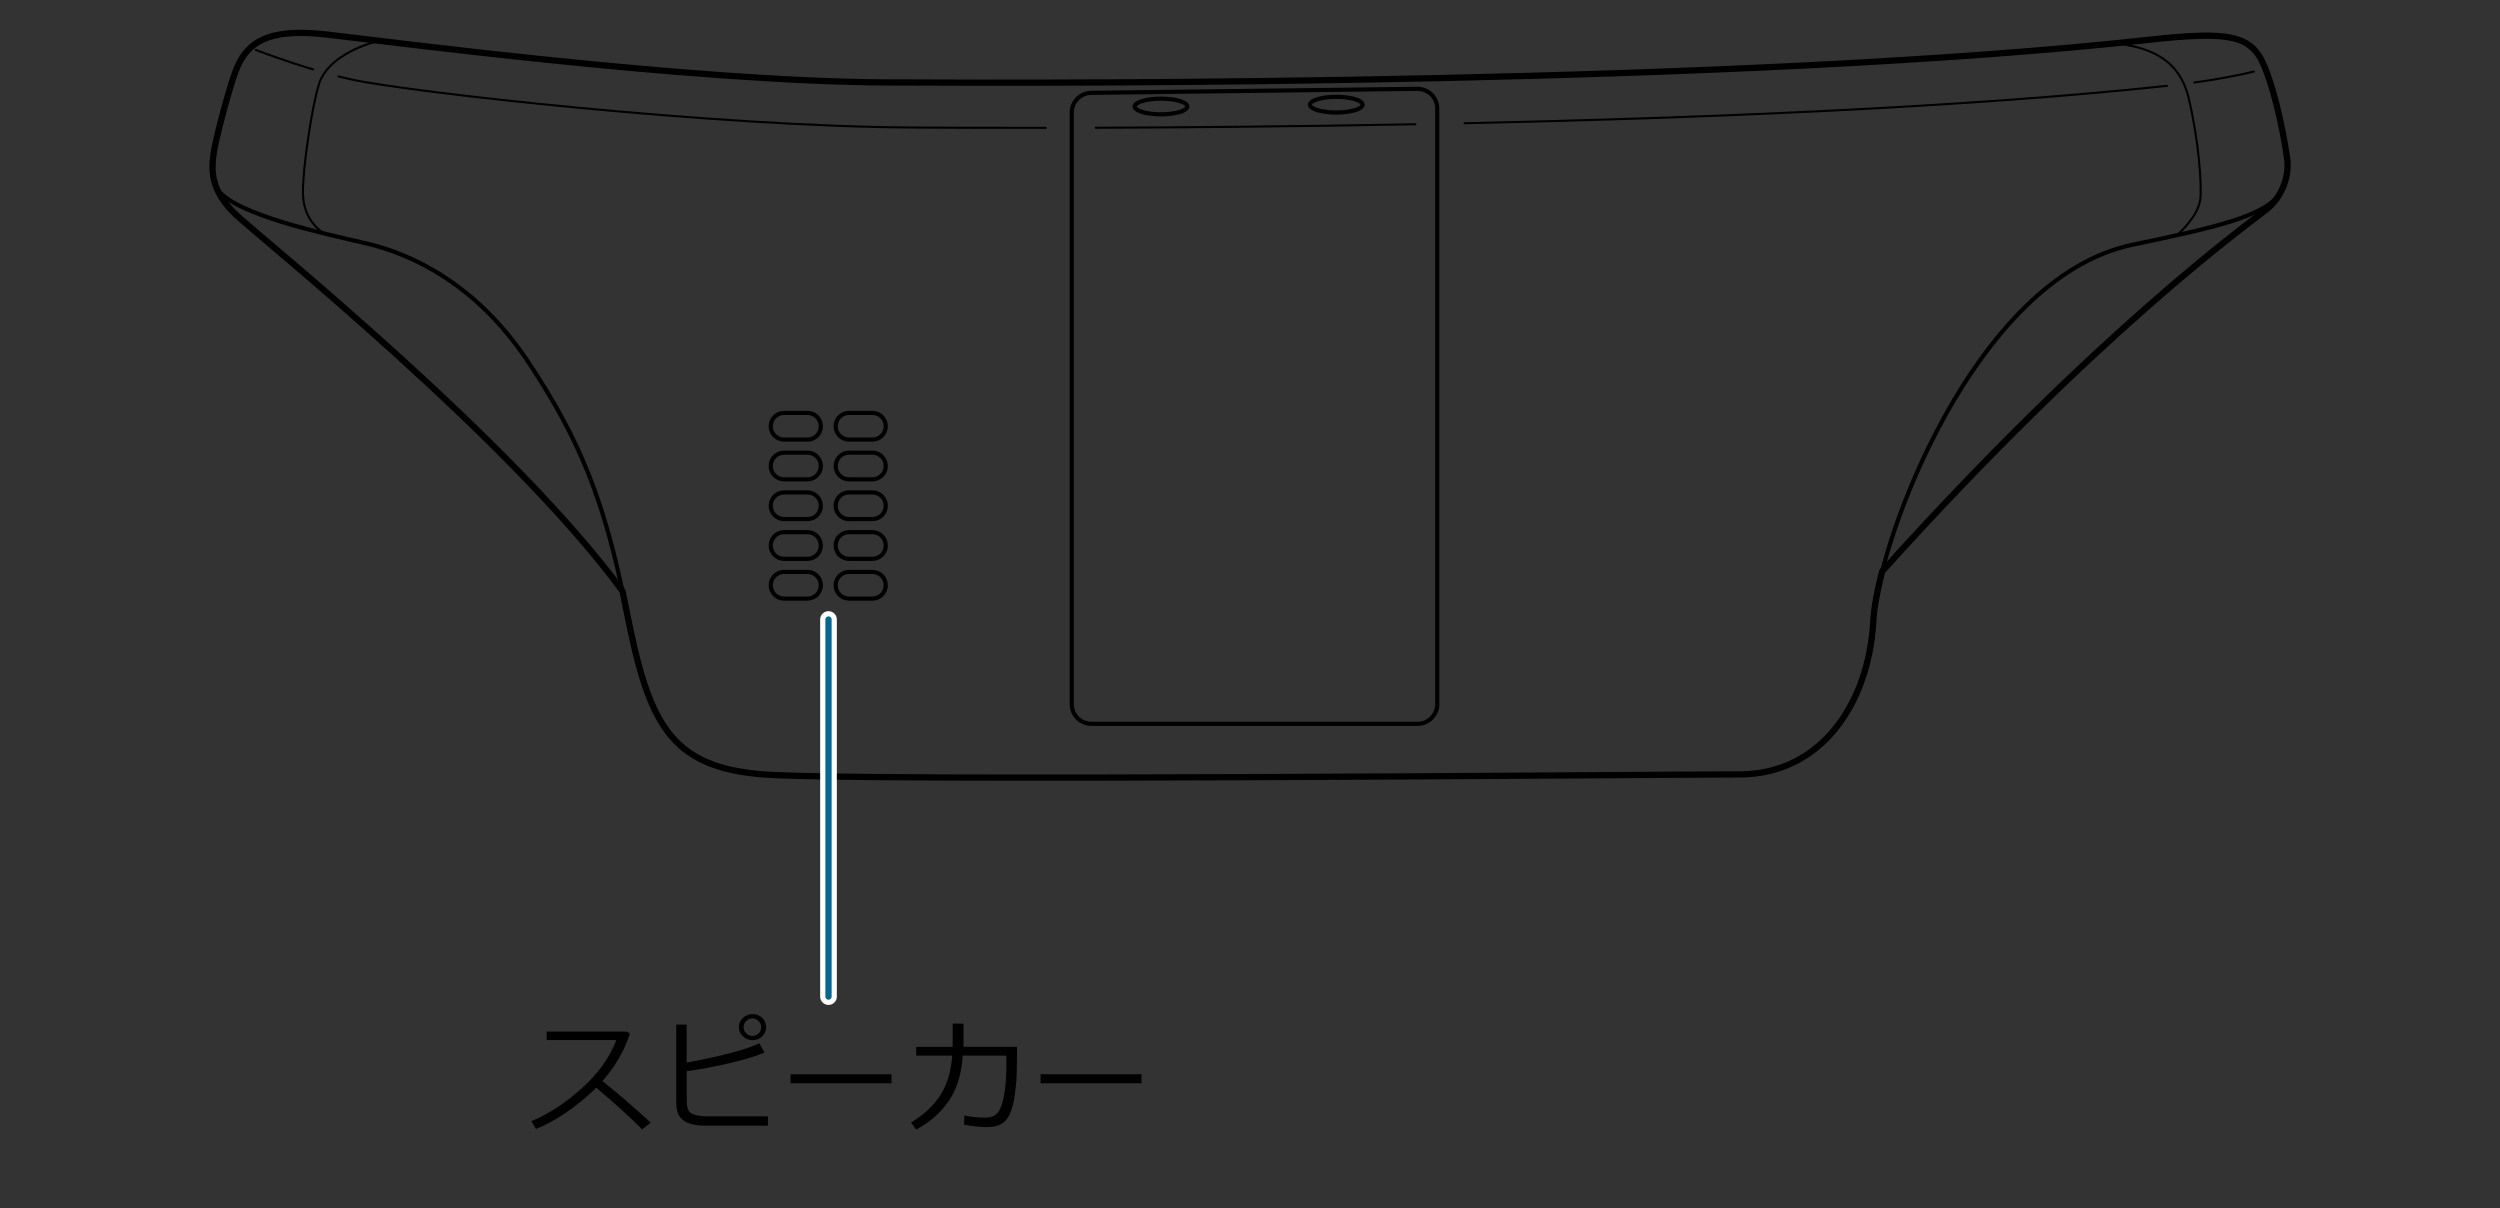 <?xml version="1.0" encoding="utf-8"?>
<!-- Generator: Adobe Illustrator 25.1.0, SVG Export Plug-In . SVG Version: 6.00 Build 0)  -->
<svg version="1.1" xmlns="http://www.w3.org/2000/svg" xmlns:xlink="http://www.w3.org/1999/xlink" x="0px" y="0px" width="300px"
	 height="145px" viewBox="0 0 300 145" style="enable-background:new 0 0 300 145;" xml:space="preserve">
<rect x="0" y="0" width="300" height="145" fill="#333333" stroke="none"/>
<style type="text/css">
	.st0{fill:none;stroke:#000000;stroke-width:0.75;stroke-linecap:round;stroke-linejoin:round;stroke-miterlimit:10;}
	.st1{fill:none;stroke:#000000;stroke-width:0.25;stroke-linecap:round;stroke-linejoin:round;stroke-miterlimit:10;}
	.st2{fill:none;stroke:#000000;stroke-width:0.5;stroke-linecap:round;stroke-linejoin:round;stroke-miterlimit:10;}
	.st3{fill:none;stroke:#FFFFFF;stroke-width:2;stroke-linecap:round;stroke-linejoin:round;stroke-miterlimit:10;}
	.st4{fill:none;stroke:#036796;stroke-width:0.75;stroke-linecap:round;stroke-linejoin:round;stroke-miterlimit:10;}
</style>
<g id="Layer_3">
	<g>
		<path class="st0" d="M225.86,68.56c-0.63,2.43-0.99,4.51-1.07,6.04c-0.52,9.6-6.11,18.33-16.06,18.33
			c-9.95,0-105.78,0.87-117.12,0c-11.35-0.87-13.79-6.28-16.41-19.55c-0.17-0.84-0.33-1.66-0.5-2.45
			C61.39,52.75,31.41,28.67,28.34,25.79s-2.95-5.3-2.75-7.07c0.2-1.77,1.83-7.85,2.62-10.01c1.3-3.59,3.8-5.37,10.87-4.58
			s43.59,5.63,67.16,5.76s103.23,0.19,151.59-5.11c9.56-1.05,12.31-0.65,13.88,3.14c1.57,3.8,2.49,9.23,2.75,11.13
			c0.26,1.9-0.46,4.45-2.49,6.09C269.93,26.77,252.06,39.47,225.86,68.56z"/>
		<path class="st1" d="M225.86,68.56c26.2-29.09,44.07-41.79,46.1-43.43c2.03-1.64,2.75-4.19,2.49-6.09
			c-0.26-1.9-1.18-7.33-2.75-11.13c-1.57-3.8-4.32-4.19-13.88-3.14c-48.36,5.3-128.03,5.24-151.59,5.11S46.14,4.91,39.07,4.12
			S29.51,5.12,28.21,8.7c-0.79,2.16-2.42,8.25-2.62,10.01c-0.2,1.77-0.33,4.19,2.75,7.07S61.39,52.75,74.7,70.92"/>
		<path class="st1" d="M37.58,8.33c-3.82-1.14-6.89-2.34-6.89-2.34"/>
		<path class="st1" d="M125.47,15.34c-6.66,0.01-12.17-0.01-16.11-0.04c-23.56-0.13-60.21-4.23-67.16-5.76
			c-0.53-0.12-1.06-0.24-1.58-0.37"/>
		<path class="st1" d="M169.85,14.91c-14.21,0.27-27.45,0.38-38.36,0.42"/>
		<path class="st1" d="M260.04,10.3c-24.1,2.59-55.72,3.87-84.3,4.49"/>
		<path class="st1" d="M270.46,8.59c-1.9,0.45-4.28,0.92-7.13,1.31"/>
		<path class="st2" d="M26.05,22.72c2.28,3.06,12.67,5.27,17.91,6.49s13.09,4.71,19.37,14.14s9.25,16.76,11.87,30.02
			s5.06,18.68,16.41,19.55c11.35,0.87,107.17,0,117.12,0c9.95,0,15.53-8.73,16.06-18.33c0.52-9.6,12.11-41.22,31.07-45.21
			c9.95-2.09,15.87-3.4,17.71-6.15"/>
		<path class="st2" d="M128.61,13.5v71c0,1.3,1.05,2.36,2.36,2.36h39.14c1.3,0,2.36-1.06,2.36-2.36V13.02c0-1.3-1.05-2.36-2.36-2.36
			l-39.14,0.48C129.67,11.15,128.61,12.2,128.61,13.5z"/>
		<ellipse class="st2" cx="160.35" cy="12.56" rx="3.16" ry="0.94"/>
		<ellipse class="st2" cx="139.32" cy="12.78" rx="3.16" ry="0.94"/>
		<g>
			<path class="st2" d="M96.9,52.75h-2.81c-0.89,0-1.6-0.72-1.6-1.6v0c0-0.89,0.72-1.6,1.6-1.6h2.81c0.89,0,1.6,0.72,1.6,1.6v0
				C98.5,52.04,97.79,52.75,96.9,52.75z"/>
			<path class="st2" d="M96.9,57.52h-2.81c-0.89,0-1.6-0.72-1.6-1.6v0c0-0.89,0.72-1.6,1.6-1.6h2.81c0.89,0,1.6,0.72,1.6,1.6v0
				C98.5,56.81,97.79,57.52,96.9,57.52z"/>
			<path class="st2" d="M96.9,62.29h-2.81c-0.89,0-1.6-0.72-1.6-1.6v0c0-0.89,0.72-1.6,1.6-1.6h2.81c0.89,0,1.6,0.72,1.6,1.6v0
				C98.5,61.58,97.79,62.29,96.9,62.29z"/>
			<path class="st2" d="M96.9,67.06h-2.81c-0.89,0-1.6-0.72-1.6-1.6l0,0c0-0.89,0.72-1.6,1.6-1.6h2.81c0.89,0,1.6,0.72,1.6,1.6l0,0
				C98.5,66.35,97.79,67.06,96.9,67.06z"/>
			<path class="st2" d="M96.9,71.83h-2.81c-0.89,0-1.6-0.72-1.6-1.6l0,0c0-0.89,0.72-1.6,1.6-1.6h2.81c0.89,0,1.6,0.72,1.6,1.6l0,0
				C98.5,71.12,97.79,71.83,96.9,71.83z"/>
		</g>
		<g>
			<path class="st2" d="M104.69,52.75h-2.81c-0.89,0-1.6-0.72-1.6-1.6v0c0-0.89,0.72-1.6,1.6-1.6h2.81c0.89,0,1.6,0.72,1.6,1.6v0
				C106.29,52.04,105.57,52.75,104.69,52.75z"/>
			<path class="st2" d="M104.69,57.52h-2.81c-0.89,0-1.6-0.72-1.6-1.6v0c0-0.89,0.72-1.6,1.6-1.6h2.81c0.89,0,1.6,0.72,1.6,1.6v0
				C106.29,56.81,105.57,57.52,104.69,57.52z"/>
			<path class="st2" d="M104.69,62.29h-2.81c-0.89,0-1.6-0.72-1.6-1.6v0c0-0.89,0.72-1.6,1.6-1.6h2.81c0.89,0,1.6,0.72,1.6,1.6v0
				C106.29,61.58,105.57,62.29,104.69,62.29z"/>
			<path class="st2" d="M104.69,67.06h-2.81c-0.89,0-1.6-0.72-1.6-1.6l0,0c0-0.89,0.72-1.6,1.6-1.6h2.81c0.89,0,1.6,0.72,1.6,1.6
				l0,0C106.29,66.35,105.57,67.06,104.69,67.06z"/>
			<path class="st2" d="M104.69,71.83h-2.81c-0.89,0-1.6-0.72-1.6-1.6l0,0c0-0.89,0.72-1.6,1.6-1.6h2.81c0.89,0,1.6,0.72,1.6,1.6
				l0,0C106.29,71.12,105.57,71.83,104.69,71.83z"/>
		</g>
	</g>
	<path class="st1" d="M45.65,4.9c-2.38,0.44-6.35,2.18-7.32,5.04c-0.87,2.56-1.98,10.09-1.98,13.09c0,2.68,1.27,4.06,2.47,4.97"/>
	<path class="st1" d="M253.88,5.19c3.38,0.45,7.5,1.43,8.74,6.5c1.22,5.02,1.65,10.78,1.4,12.33c-0.35,2.15-2.81,4.22-2.81,4.22"/>
</g>
<g id="caption">
	<g>
		<path d="M78.09,134.72l-1.04,0.81c-1.34-1.38-3.17-3.04-5.49-5c-2.43,2.33-4.84,3.98-7.24,4.94l-0.56-0.93
			c2.01-0.82,4.01-2.12,6.01-3.9c1.99-1.78,3.39-3.72,4.19-5.83h-8.36v-1.02h9.68l0.3,0.27c-0.68,2.07-1.78,3.96-3.29,5.67
			C73.79,130.89,75.72,132.56,78.09,134.72z"/>
		<path d="M92.13,135.08H84.6c-0.56,0-1.05-0.05-1.47-0.15c-0.43-0.1-0.78-0.25-1.07-0.45c-0.29-0.2-0.52-0.47-0.67-0.79
			c-0.16-0.33-0.24-0.86-0.24-1.59v-9.15h1.25v4.56c4.15-0.77,7.05-1.54,8.72-2.31l0.62,1.1c-1.01,0.43-2.43,0.87-4.25,1.29
			c-1.83,0.43-3.52,0.74-5.08,0.95v3.46c0,0.53,0.06,0.93,0.17,1.19c0.12,0.26,0.37,0.45,0.77,0.58c0.4,0.12,0.93,0.19,1.6,0.19h7.2
			V135.08z M88.67,123.25c0-0.44,0.16-0.81,0.49-1.11c0.33-0.3,0.7-0.45,1.13-0.45c0.48,0,0.87,0.16,1.18,0.46
			c0.3,0.31,0.46,0.67,0.46,1.08c0,0.47-0.16,0.85-0.49,1.15c-0.33,0.3-0.7,0.44-1.11,0.44c-0.48,0-0.87-0.16-1.18-0.47
			C88.82,124.05,88.67,123.68,88.67,123.25z M91.34,123.24c0-0.28-0.11-0.52-0.32-0.72c-0.21-0.21-0.46-0.31-0.74-0.31
			c-0.27,0-0.52,0.1-0.73,0.31c-0.21,0.21-0.32,0.45-0.32,0.74s0.11,0.53,0.32,0.74c0.21,0.21,0.46,0.31,0.74,0.31
			c0.29,0,0.54-0.1,0.75-0.3S91.34,123.55,91.34,123.24z"/>
		<path d="M106.98,129.99H94.87v-1.08h12.11V129.99z"/>
		<path d="M115.62,122.83v2.79h6.42v0.56c0,1.7-0.03,2.85-0.07,3.45c-0.05,0.6-0.12,1.24-0.22,1.92c-0.1,0.67-0.24,1.25-0.42,1.74
			c-0.18,0.49-0.38,0.86-0.62,1.13c-0.23,0.27-0.53,0.47-0.9,0.62c-0.37,0.14-0.87,0.21-1.51,0.21c-0.68,0-1.55-0.1-2.61-0.29
			l0.03-1.11c0.88,0.18,1.69,0.27,2.44,0.27c0.35,0,0.69-0.06,1.01-0.17c0.32-0.11,0.6-0.41,0.84-0.89s0.43-1.2,0.56-2.14
			c0.13-0.95,0.2-2.05,0.2-3.31l-0.01-0.94h-5.23c-0.15,2.25-0.72,4.08-1.71,5.49s-2.28,2.54-3.88,3.38l-0.62-0.83
			c1.5-0.91,2.67-1.99,3.49-3.23c0.82-1.25,1.31-2.85,1.46-4.81h-4.33v-1.05h4.38v-2.79H115.62z"/>
		<path d="M136.98,129.99h-12.11v-1.08h12.11V129.99z"/>
	</g>
	<line class="st3" x1="99.42" y1="119.59" x2="99.42" y2="74.34"/>
	<line class="st4" x1="99.42" y1="119.59" x2="99.42" y2="74.34"/>
	<g>
	</g>
	<g>
	</g>
	<g>
	</g>
	<g>
	</g>
	<g>
	</g>
	<g>
	</g>
</g>
</svg>
